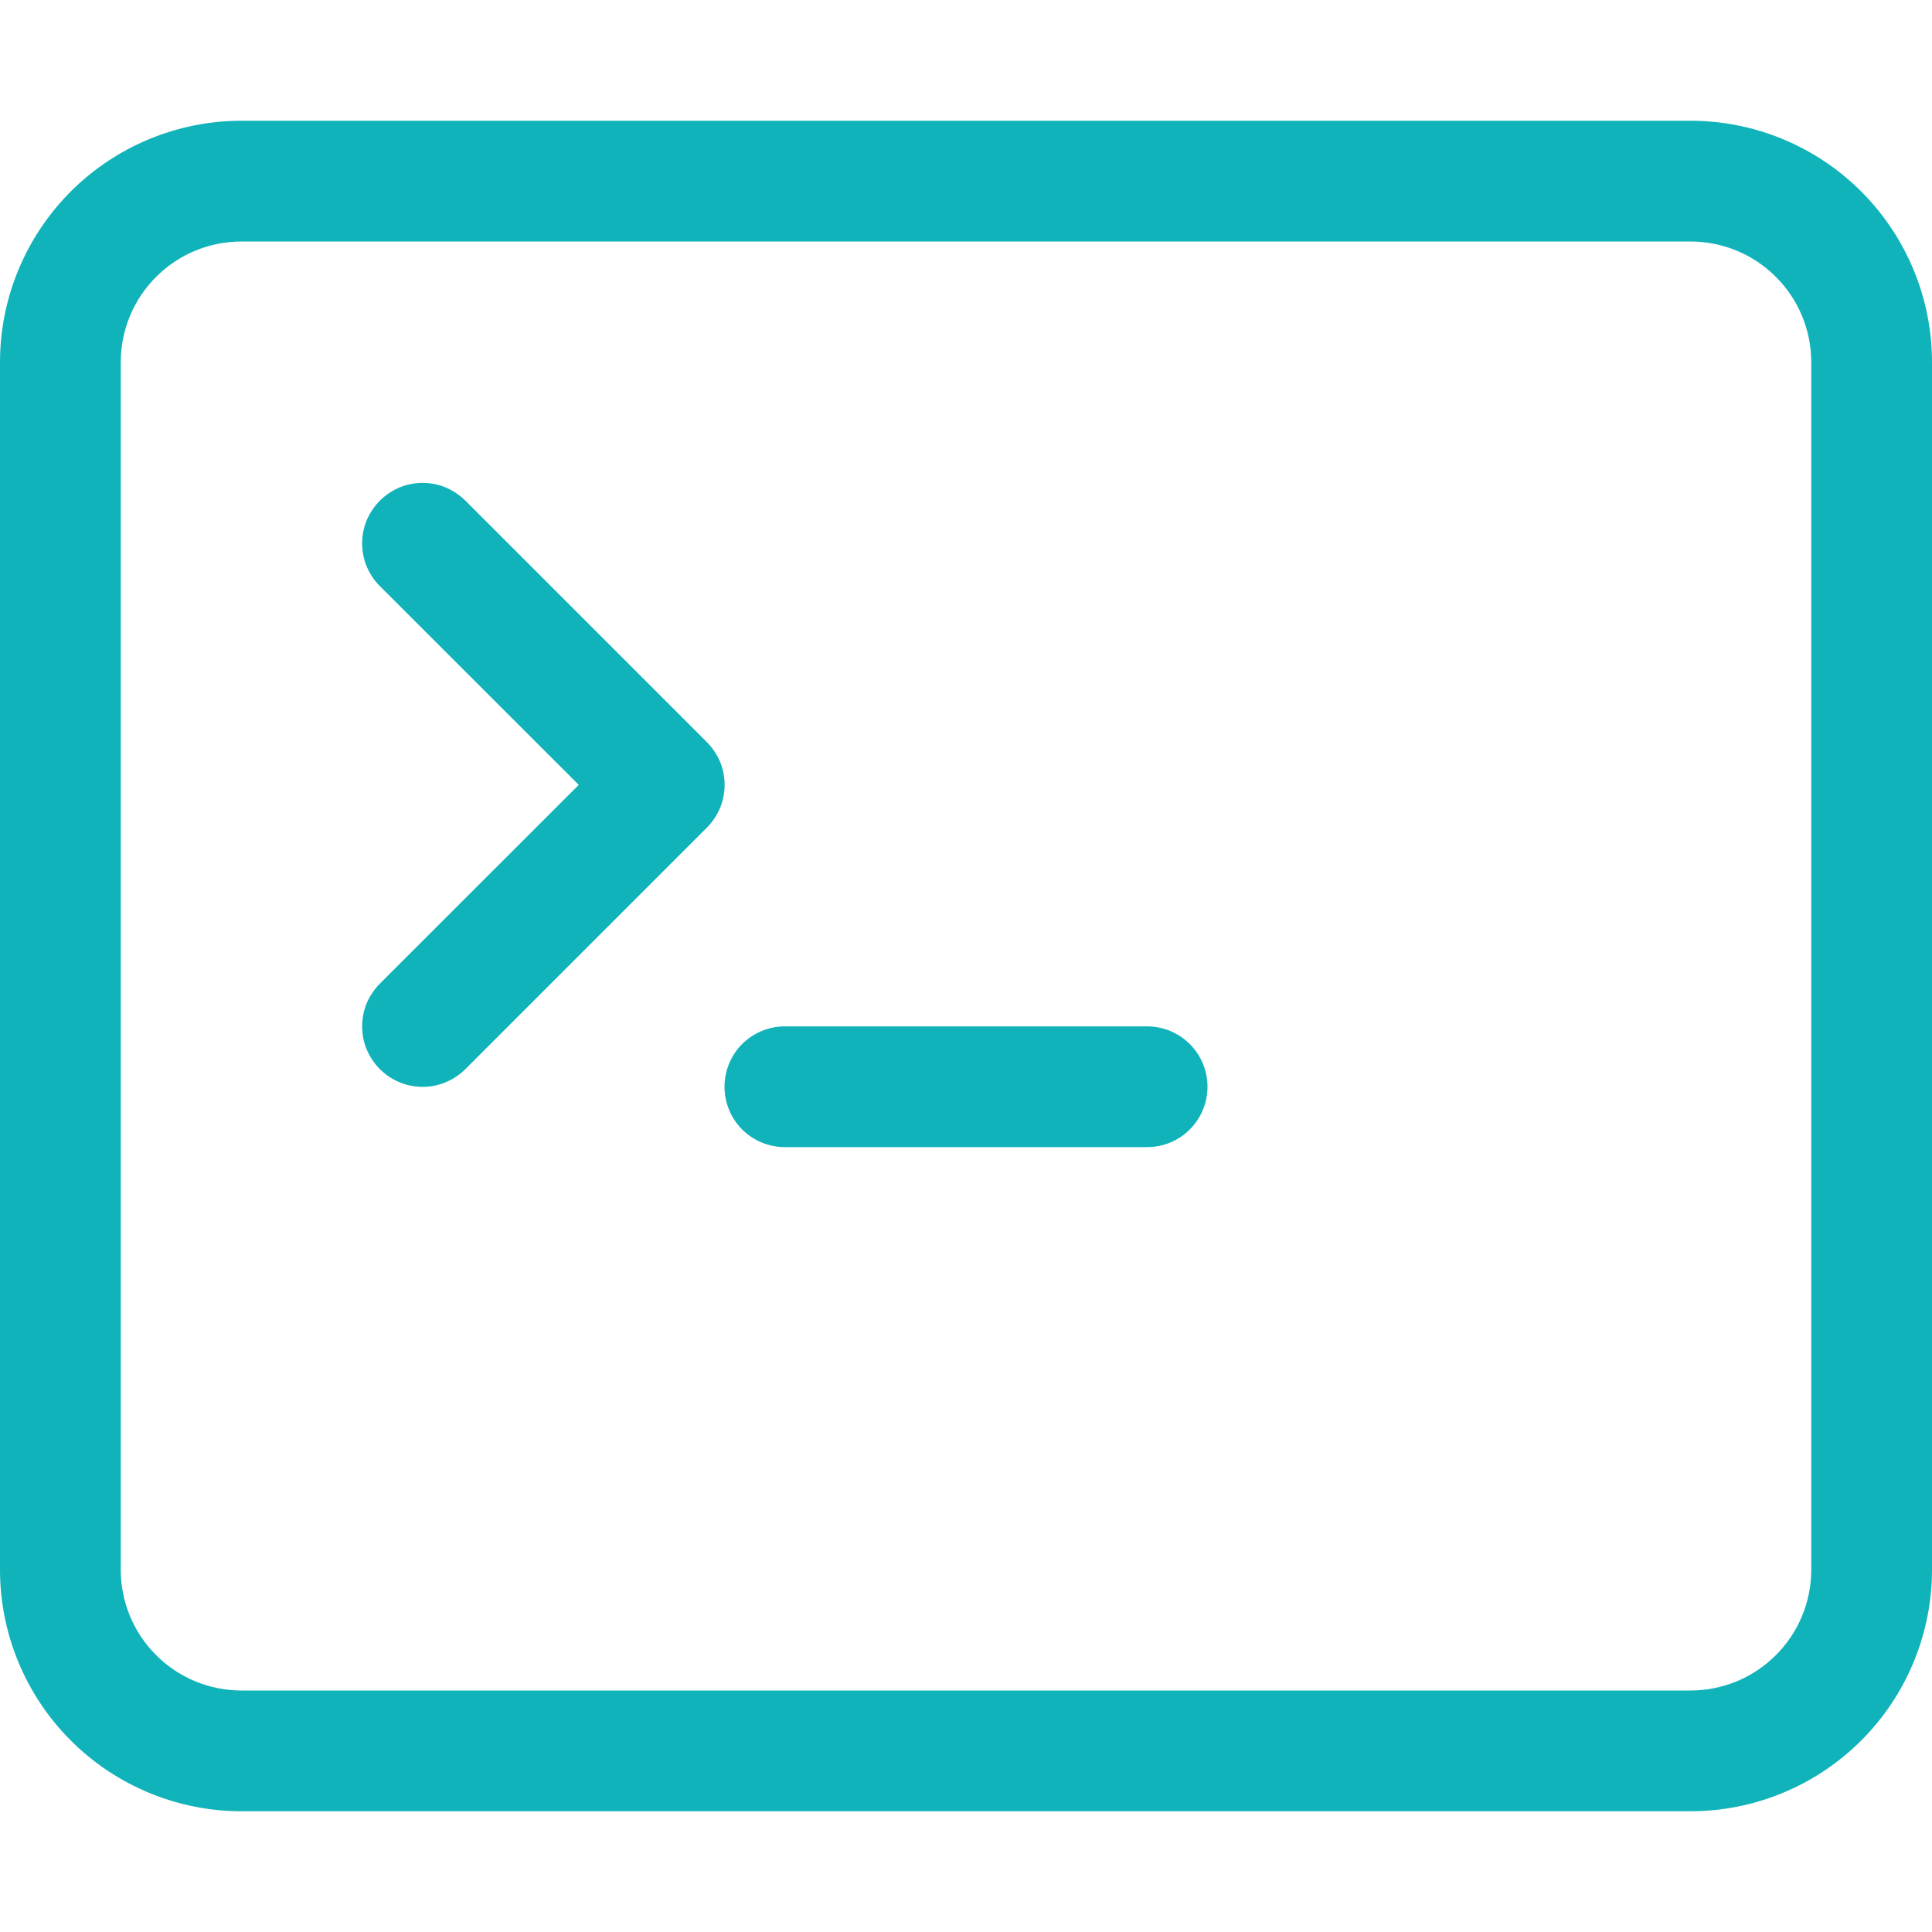 <svg width="16" height="16" viewBox="0 0 16 16" fill="none" xmlns="http://www.w3.org/2000/svg">
<path d="M6 9C6 8.867 6.053 8.74 6.146 8.646C6.24 8.553 6.367 8.5 6.5 8.5H9.5C9.633 8.5 9.76 8.553 9.853 8.646C9.947 8.74 10 8.867 10 9C10 9.133 9.947 9.26 9.853 9.354C9.76 9.447 9.633 9.5 9.5 9.5H6.5C6.367 9.5 6.24 9.447 6.146 9.354C6.053 9.26 6 9.133 6 9ZM3.854 4.146C3.807 4.1 3.752 4.063 3.691 4.037C3.631 4.012 3.566 3.999 3.5 3.999C3.434 3.999 3.369 4.012 3.308 4.037C3.248 4.063 3.192 4.1 3.146 4.146C3.099 4.193 3.063 4.248 3.037 4.308C3.012 4.369 2.999 4.434 2.999 4.5C2.999 4.566 3.012 4.631 3.037 4.692C3.063 4.752 3.099 4.808 3.146 4.854L4.793 6.5L3.146 8.146C3.099 8.193 3.063 8.248 3.037 8.308C3.012 8.369 2.999 8.434 2.999 8.5C2.999 8.566 3.012 8.631 3.037 8.692C3.063 8.752 3.099 8.808 3.146 8.854C3.24 8.948 3.367 9.001 3.5 9.001C3.566 9.001 3.631 8.988 3.691 8.963C3.752 8.937 3.807 8.901 3.854 8.854L5.854 6.854C5.9 6.808 5.937 6.752 5.963 6.692C5.988 6.631 6.001 6.566 6.001 6.5C6.001 6.434 5.988 6.369 5.963 6.308C5.937 6.248 5.9 6.192 5.854 6.146L3.854 4.146Z" fill="#10B3BA"/>
<path d="M2 1C1.47 1 0.961 1.211 0.586 1.586C0.211 1.961 0 2.47 0 3L0 13C0 13.53 0.211 14.039 0.586 14.414C0.961 14.789 1.47 15 2 15H14C14.53 15 15.039 14.789 15.414 14.414C15.789 14.039 16 13.53 16 13V3C16 2.47 15.789 1.961 15.414 1.586C15.039 1.211 14.53 1 14 1H2ZM14 2C14.265 2 14.52 2.105 14.707 2.293C14.895 2.48 15 2.735 15 3V13C15 13.265 14.895 13.52 14.707 13.707C14.52 13.895 14.265 14 14 14H2C1.735 14 1.48 13.895 1.293 13.707C1.105 13.52 1 13.265 1 13V3C1 2.735 1.105 2.48 1.293 2.293C1.48 2.105 1.735 2 2 2H14Z" fill="#10B3BA"/>
</svg>
